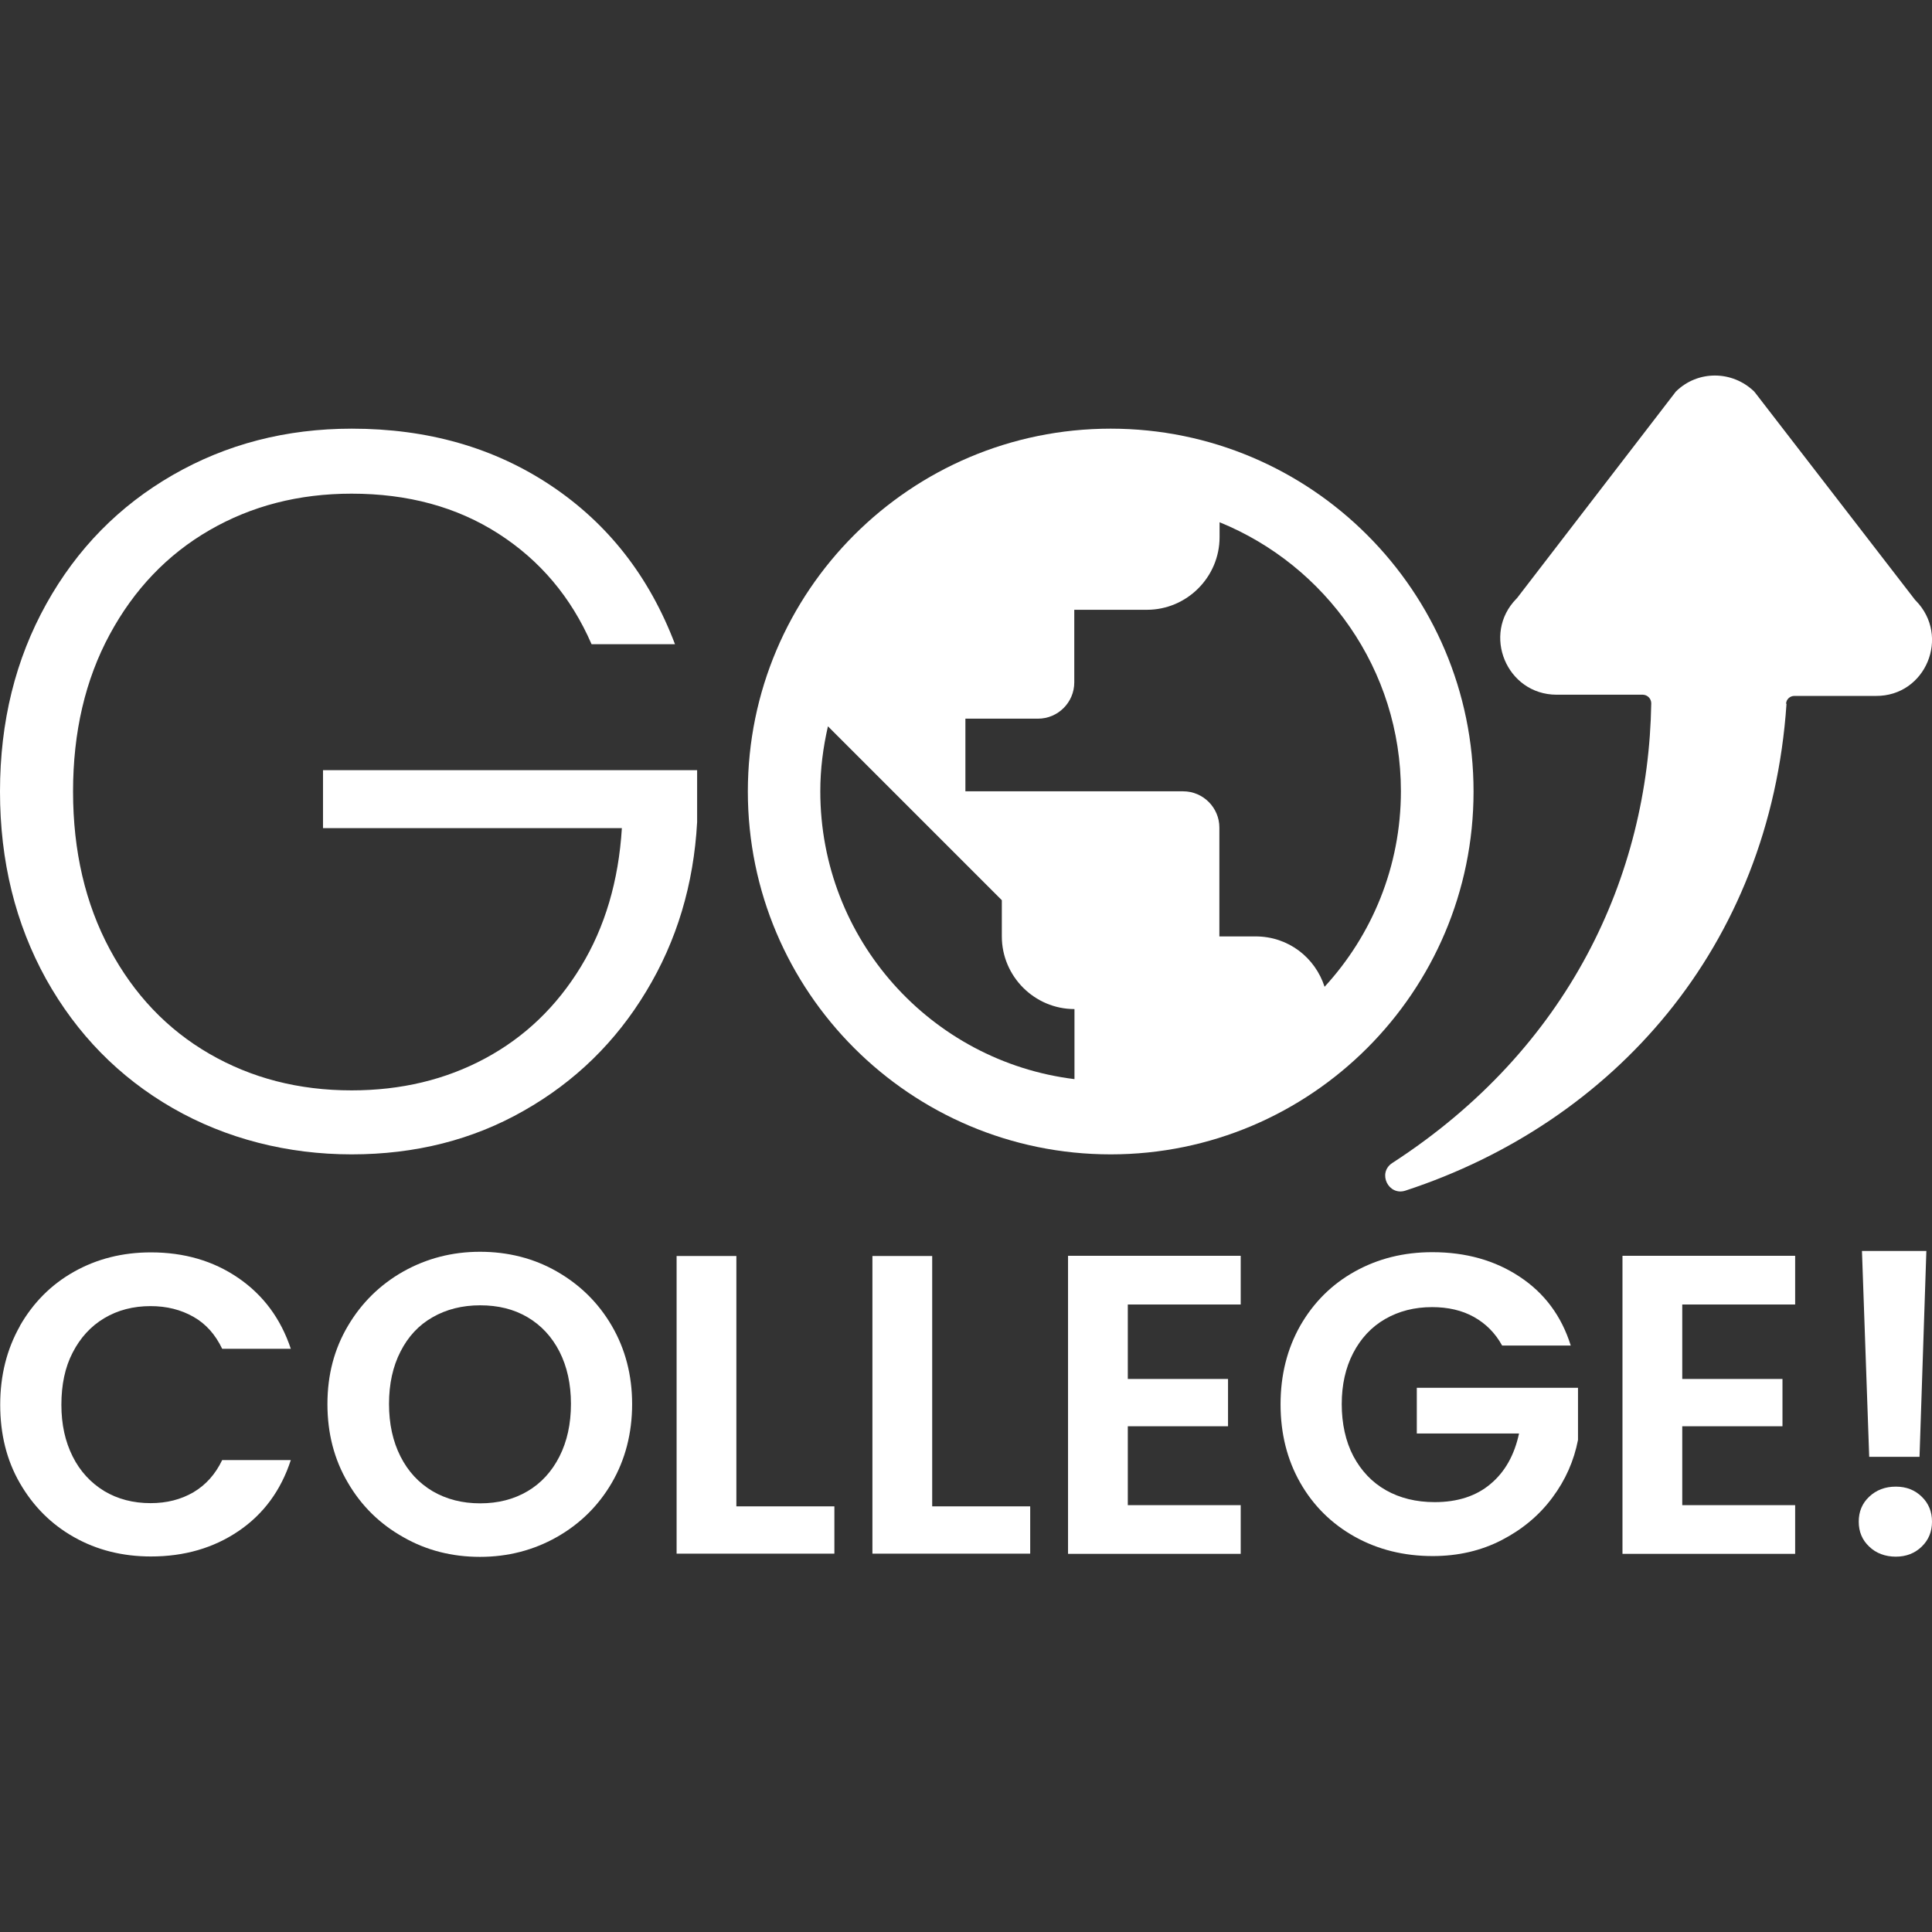 <?xml version="1.0" encoding="UTF-8"?>
<svg id="Layer_1" data-name="Layer 1" xmlns="http://www.w3.org/2000/svg" viewBox="0 0 96 96">
  <rect x="0" y="0" width="96" height="96" fill="#333333" stroke="none"/>
  <defs><style>.cls-1 { fill: #fff; }</style></defs>
  <path class="cls-1" d="M55.19,21.3c-9.95,0-18.03,8.08-18.03,18.03s8.08,18.03,18.03,18.03,18.03-8.08,18.03-18.03-8.08-18.03-18.03-18.03ZM53.38,53.62c-7.12-.88-12.62-6.94-12.62-14.3,0-1.12.14-2.18.38-3.23l8.64,8.64v1.8c0,1.98,1.62,3.61,3.61,3.61v3.48ZM65.82,49.04c-.47-1.46-1.8-2.51-3.43-2.51h-1.8v-5.41c0-.99-.81-1.8-1.8-1.8h-10.82v-3.61h3.61c.99,0,1.8-.81,1.8-1.8v-3.61h3.61c1.98,0,3.61-1.62,3.61-3.61v-.74c5.28,2.15,9.01,7.32,9.01,13.36,0,3.75-1.44,7.16-3.79,9.72Z"/>
  <path class="cls-1" d="M88.75,34.96c.01-.21.19-.38.41-.38h4.05c2.48.02,3.72-2.97,1.98-4.74,0,0-.02-.02-.03-.03l-7.95-10.3s-.03-.03-.04-.05c-1.09-1.06-2.81-1.07-3.89-.01-.02.02-.03.03-.04.05l-7.86,10.22s-.02.02-.03.03c-1.73,1.76-.49,4.76,1.99,4.77h4.3c.23.01.41.2.41.43-.14,8.58-4.09,17.15-12.87,22.84-.75.49-.19,1.65.66,1.37,10.31-3.38,18.11-12.08,18.93-24.18h0Z"/>
  <g>
    <path class="cls-1" d="M.99,65.88c.66-1.15,1.55-2.05,2.69-2.69,1.14-.64,2.41-.96,3.82-.96,1.65,0,3.1.42,4.34,1.27s2.11,2.02,2.61,3.52h-3.41c-.34-.71-.81-1.24-1.43-1.59s-1.32-.53-2.13-.53c-.86,0-1.63.2-2.3.6-.67.4-1.19.97-1.57,1.71-.38.73-.56,1.6-.56,2.59s.19,1.83.56,2.57.9,1.31,1.57,1.72c.67.4,1.44.6,2.3.6.81,0,1.51-.18,2.13-.54.61-.36,1.09-.89,1.43-1.6h3.41c-.49,1.51-1.36,2.69-2.6,3.53s-2.69,1.26-4.35,1.26c-1.41,0-2.69-.32-3.82-.96-1.14-.64-2.03-1.54-2.69-2.68-.66-1.14-.98-2.44-.98-3.9s.33-2.76.98-3.91h0Z"/>
    <path class="cls-1" d="M20.04,76.38c-1.16-.65-2.08-1.55-2.75-2.7-.68-1.15-1.02-2.45-1.02-3.91s.34-2.74,1.02-3.89,1.6-2.05,2.75-2.7c1.16-.65,2.43-.98,3.81-.98s2.67.32,3.82.98,2.06,1.55,2.73,2.7c.67,1.15,1.01,2.45,1.01,3.89s-.34,2.76-1.01,3.91c-.67,1.15-1.59,2.05-2.74,2.7s-2.43.98-3.81.98-2.66-.32-3.81-.98ZM26.21,74.1c.68-.4,1.21-.98,1.59-1.73.38-.75.57-1.62.57-2.61s-.19-1.85-.57-2.6c-.38-.74-.91-1.31-1.59-1.71s-1.46-.59-2.35-.59-1.68.2-2.36.59c-.69.39-1.22.96-1.6,1.71-.38.74-.57,1.61-.57,2.6s.19,1.86.57,2.61c.38.75.91,1.32,1.6,1.73.69.4,1.47.6,2.36.6s1.67-.2,2.35-.6Z"/>
    <path class="cls-1" d="M36.59,74.85h4.87v2.35h-7.84v-14.79h2.97v12.44h0Z"/>
    <path class="cls-1" d="M46.32,74.85h4.87v2.35h-7.84v-14.79h2.97v12.44h0Z"/>
    <path class="cls-1" d="M56.04,64.81v3.71h4.98v2.35h-4.98v3.92h5.61v2.42h-8.58v-14.81h8.58v2.42h-5.61,0Z"/>
    <path class="cls-1" d="M74.64,66.86c-.34-.62-.81-1.09-1.4-1.42s-1.29-.49-2.08-.49c-.88,0-1.65.2-2.33.59-.68.39-1.21.96-1.59,1.69-.38.73-.57,1.58-.57,2.54s.19,1.85.58,2.59c.39.73.93,1.3,1.62,1.69s1.5.59,2.42.59c1.13,0,2.06-.3,2.77-.9.72-.6,1.19-1.44,1.42-2.51h-5.08v-2.27h8.01v2.59c-.2,1.03-.62,1.99-1.27,2.86-.65.88-1.49,1.58-2.51,2.11s-2.17.8-3.44.8c-1.43,0-2.72-.32-3.87-.96-1.15-.64-2.06-1.54-2.71-2.68s-.98-2.44-.98-3.9.33-2.76.98-3.91c.66-1.15,1.56-2.05,2.71-2.69s2.43-.96,3.85-.96c1.67,0,3.12.41,4.34,1.22,1.23.81,2.08,1.95,2.54,3.42h-3.41,0Z"/>
    <path class="cls-1" d="M83.59,64.81v3.71h4.98v2.35h-4.98v3.92h5.61v2.42h-8.58v-14.81h8.58v2.42h-5.61,0Z"/>
    <path class="cls-1" d="M92.88,76.85c-.35-.33-.52-.74-.52-1.24s.17-.91.52-1.24.79-.5,1.32-.5.95.17,1.29.5.51.74.51,1.24-.17.91-.51,1.24-.77.5-1.29.5-.98-.17-1.32-.5ZM95.72,62.16l-.34,10.23h-2.5l-.36-10.23h3.2Z"/>
  </g>
  <path class="cls-1" d="M29.39,32c-1.01-2.32-2.55-4.15-4.62-5.48-2.07-1.33-4.5-1.99-7.3-1.99-2.63,0-4.98.61-7.07,1.82-2.09,1.21-3.74,2.94-4.95,5.18-1.21,2.24-1.82,4.84-1.82,7.8s.61,5.57,1.82,7.83c1.21,2.26,2.86,3.99,4.95,5.2s4.44,1.82,7.07,1.82c2.46,0,4.67-.53,6.64-1.59s3.55-2.58,4.75-4.55c1.2-1.97,1.88-4.27,2.04-6.89h-14.85v-2.88h18.59v2.58c-.17,3.1-1.01,5.9-2.53,8.41-1.51,2.51-3.54,4.49-6.08,5.93-2.54,1.45-5.4,2.17-8.56,2.17s-6.23-.77-8.89-2.3c-2.66-1.53-4.76-3.67-6.29-6.41C.77,45.9,0,42.8,0,39.33s.77-6.57,2.3-9.32,3.63-4.88,6.29-6.41c2.66-1.53,5.62-2.3,8.89-2.3,3.77,0,7.07.94,9.9,2.83,2.83,1.89,4.88,4.51,6.16,7.88h-4.14Z"/>
</svg>